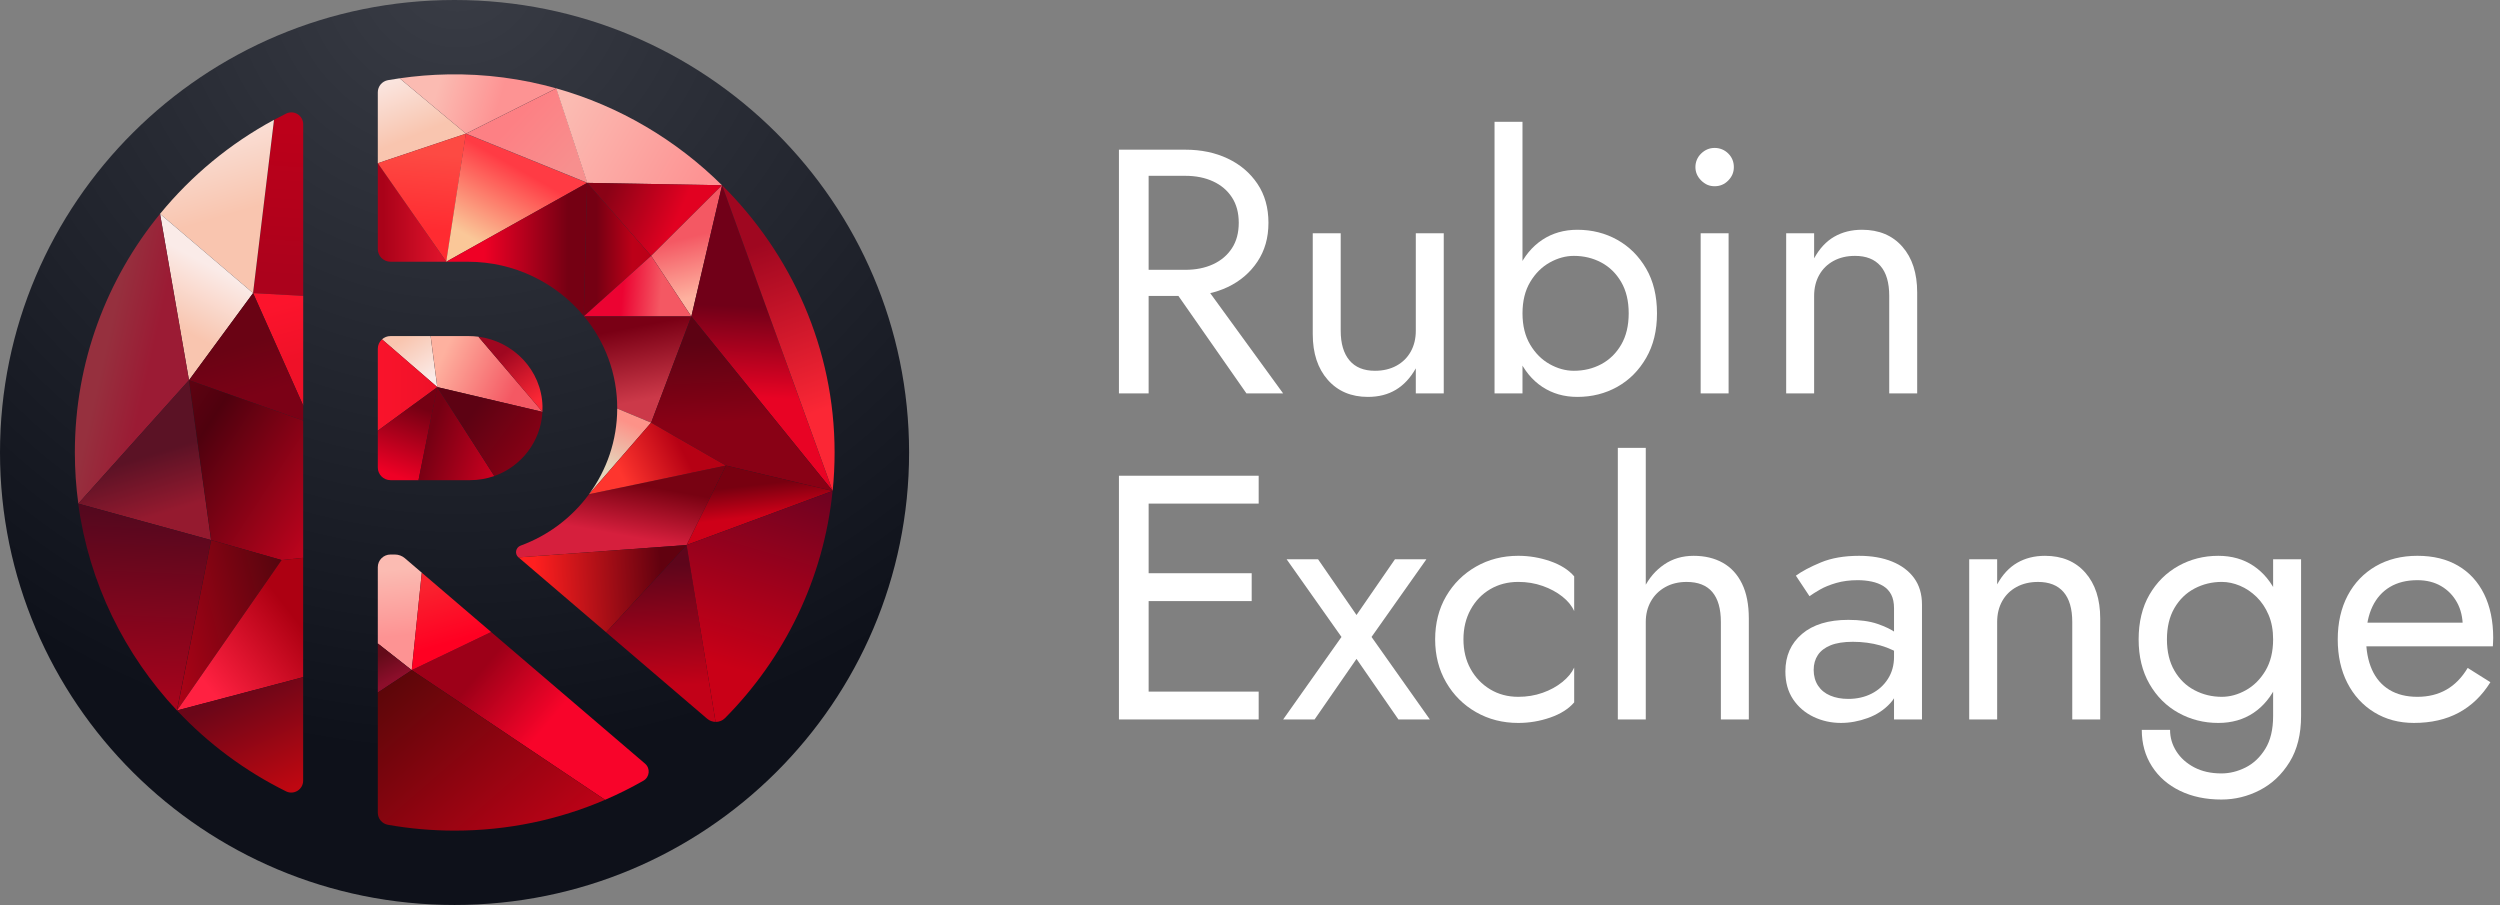 <svg width="221" height="80" viewBox="0 0 221 80" fill="none" xmlns="http://www.w3.org/2000/svg">
<rect x="0" y="0" width="221" height="80" fill="#808080" stroke="none"/>
<path d="M40.182 80C62.374 80 80.364 62.091 80.364 40C80.364 17.909 62.374 0 40.182 0C17.99 0 0 17.909 0 40C0 62.091 17.99 80 40.182 80Z" fill="url(#paint0_radial_2980_111021)"/>
<path d="M25.29 10.043C24.931 10.22 24.577 10.404 24.227 10.593L22.375 25.91L26.803 26.153V10.982C26.803 10.208 25.986 9.698 25.291 10.043L25.29 10.043Z" fill="url(#paint1_linear_2980_111021)"/>
<path d="M24.222 10.593C20.339 12.687 16.918 15.522 14.148 18.906L22.37 25.911L24.222 10.593Z" fill="url(#paint2_linear_2980_111021)"/>
<path d="M22.37 25.91L14.148 18.905L16.708 33.608L22.37 25.91Z" fill="url(#paint3_linear_2980_111021)"/>
<path d="M14.147 18.905C9.44 24.658 6.617 32.001 6.617 39.999C6.617 41.532 6.722 43.042 6.923 44.521L16.708 33.608L14.148 18.905H14.147Z" fill="url(#paint4_linear_2980_111021)"/>
<path d="M16.698 33.607L6.914 44.52L18.657 47.743L16.698 33.607Z" fill="url(#paint5_linear_2980_111021)"/>
<path d="M26.803 35.848V26.153L22.375 25.91L26.803 35.848Z" fill="url(#paint6_linear_2980_111021)"/>
<path d="M16.711 33.608L26.801 37.175V35.848L22.373 25.91L16.711 33.608Z" fill="url(#paint7_linear_2980_111021)"/>
<path d="M18.669 47.743L24.892 49.51L26.801 49.311V37.175L16.711 33.607L18.669 47.743Z" fill="url(#paint8_linear_2980_111021)"/>
<path d="M6.914 44.523C7.868 51.543 11.011 57.872 15.638 62.804L18.657 47.744L6.914 44.523Z" fill="url(#paint9_linear_2980_111021)"/>
<path d="M18.667 47.744L15.648 62.804L24.89 49.51L18.667 47.744Z" fill="url(#paint10_linear_2980_111021)"/>
<path d="M15.648 62.804L26.798 59.861V49.311L24.89 49.51L15.648 62.804Z" fill="url(#paint11_linear_2980_111021)"/>
<path d="M25.286 69.955C25.982 70.299 26.798 69.789 26.798 69.016V59.861L15.648 62.803C18.39 65.725 21.651 68.157 25.286 69.954V69.955Z" fill="url(#paint12_linear_2980_111021)"/>
<path d="M33.398 22.021C33.398 22.638 33.901 23.137 34.52 23.137H39.458L33.398 14.427V22.02V22.021Z" fill="url(#paint13_linear_2980_111021)"/>
<path d="M35.327 6.922C34.982 6.972 34.639 7.025 34.298 7.086C33.778 7.178 33.398 7.629 33.398 8.155V14.428L41.188 11.814L35.327 6.922Z" fill="url(#paint14_linear_2980_111021)"/>
<path d="M33.398 14.428L39.458 23.138L41.188 11.814L33.398 14.428Z" fill="url(#paint15_linear_2980_111021)"/>
<path d="M41.175 11.814L39.445 23.138L51.906 16.165L41.175 11.814Z" fill="url(#paint16_linear_2980_111021)"/>
<path d="M49.172 7.81C46.123 6.953 42.906 6.518 39.591 6.577C38.146 6.602 36.723 6.72 35.328 6.922L41.189 11.814L49.172 7.81H49.172Z" fill="url(#paint17_linear_2980_111021)"/>
<path d="M51.933 16.165L49.187 7.809H49.186L41.203 11.814L51.933 16.165Z" fill="url(#paint18_linear_2980_111021)"/>
<path d="M63.825 16.376C59.791 12.379 54.76 9.381 49.164 7.809L51.911 16.165L63.825 16.377V16.376Z" fill="url(#paint19_linear_2980_111021)"/>
<path d="M39.445 23.138H41.372C45.472 23.138 49.169 25.002 51.598 27.928L51.906 16.165L39.445 23.138Z" fill="url(#paint20_linear_2980_111021)"/>
<path d="M57.56 22.616L63.828 16.377V16.376L51.914 16.165L57.56 22.616Z" fill="url(#paint21_linear_2980_111021)"/>
<path d="M51.909 16.165L51.602 27.928C51.608 27.936 51.614 27.944 51.621 27.952L57.556 22.617L51.91 16.166L51.909 16.165Z" fill="url(#paint22_linear_2980_111021)"/>
<path d="M61.115 27.97L63.831 16.377L57.562 22.617L61.115 27.97Z" fill="url(#paint23_linear_2980_111021)"/>
<path d="M57.56 22.616L51.625 27.951C51.63 27.956 51.635 27.963 51.639 27.969H61.111L57.56 22.616Z" fill="url(#paint24_linear_2980_111021)"/>
<path d="M73.605 43.397L63.834 16.378L63.834 16.377L61.117 27.97L73.605 43.397Z" fill="url(#paint25_linear_2980_111021)"/>
<path d="M73.607 43.395C73.721 42.278 73.778 41.144 73.778 39.998C73.778 30.811 69.957 22.443 63.836 16.377L73.606 43.396L73.607 43.395Z" fill="url(#paint26_linear_2980_111021)"/>
<path d="M57.561 37.363L61.112 27.969H51.641C53.471 30.193 54.572 33.024 54.563 36.115L57.56 37.362L57.561 37.363Z" fill="url(#paint27_linear_2980_111021)"/>
<path d="M64.172 41.155L52.071 43.688C50.565 45.742 48.467 47.339 46.028 48.23C45.584 48.392 45.472 48.965 45.831 49.272L60.696 48.181L64.172 41.155Z" fill="url(#paint28_linear_2980_111021)"/>
<path d="M54.563 36.115C54.555 38.943 53.63 41.559 52.07 43.687L57.56 37.362L54.562 36.115H54.563Z" fill="url(#paint29_linear_2980_111021)"/>
<path d="M61.115 27.969L57.562 37.363L64.172 41.155L73.602 43.396L61.115 27.969Z" fill="url(#paint30_linear_2980_111021)"/>
<path d="M57.56 37.363L52.07 43.687V43.688L64.17 41.155L57.56 37.363Z" fill="url(#paint31_linear_2980_111021)"/>
<path d="M64.171 41.155L60.695 48.181L73.601 43.397L64.171 41.155Z" fill="url(#paint32_linear_2980_111021)"/>
<path d="M45.836 49.272L53.589 55.902L60.7 48.18L45.836 49.272Z" fill="url(#paint33_linear_2980_111021)"/>
<path d="M63.257 63.816L60.697 48.18L53.586 55.901L54.48 56.666L62.512 63.535C62.727 63.719 62.992 63.811 63.257 63.815V63.816Z" fill="url(#paint34_linear_2980_111021)"/>
<path d="M60.695 48.181L63.255 63.817C63.561 63.822 63.867 63.708 64.096 63.476C69.329 58.197 72.81 51.193 73.601 43.398L60.695 48.18V48.181Z" fill="url(#paint35_linear_2980_111021)"/>
<path d="M37.286 50.626L35.787 49.343C35.542 49.135 35.231 49.02 34.908 49.02H34.52C33.9 49.02 33.398 49.52 33.398 50.136V56.883L36.399 59.24L37.286 50.626H37.286Z" fill="url(#paint36_linear_2980_111021)"/>
<path d="M57.021 67.505L43.418 55.872L36.398 59.241L53.485 70.705C54.651 70.204 55.782 69.639 56.875 69.015C57.434 68.696 57.509 67.923 57.021 67.505H57.021Z" fill="url(#paint37_linear_2980_111021)"/>
<path d="M36.398 59.24L43.418 55.871L40.816 53.646L37.285 50.626L36.398 59.24Z" fill="url(#paint38_linear_2980_111021)"/>
<path d="M33.398 56.883V61.223L36.399 59.24L33.398 56.883Z" fill="url(#paint39_linear_2980_111021)"/>
<path d="M33.398 61.223V71.844C33.398 72.368 33.775 72.82 34.294 72.912C36.21 73.25 38.182 73.427 40.196 73.427C44.917 73.427 49.41 72.456 53.485 70.704L36.399 59.24L33.398 61.224V61.223Z" fill="url(#paint40_linear_2980_111021)"/>
<path d="M38.066 29.71H34.513C34.225 29.71 33.964 29.819 33.766 29.996L38.654 34.22L38.066 29.71Z" fill="url(#paint41_linear_2980_111021)"/>
<path d="M33.772 29.996C33.543 30.2 33.398 30.496 33.398 30.826V38.075L38.661 34.22L33.772 29.996Z" fill="url(#paint42_linear_2980_111021)"/>
<path d="M34.52 42.447H37L38.661 34.22L33.398 38.075V41.331C33.398 41.947 33.901 42.447 34.52 42.447Z" fill="url(#paint43_linear_2980_111021)"/>
<path d="M47.953 36.41C47.953 36.41 47.953 36.404 47.953 36.401L42.293 29.766C42.015 29.73 41.733 29.71 41.446 29.71H38.07L38.659 34.22L47.952 36.41H47.953Z" fill="url(#paint44_linear_2980_111021)"/>
<path d="M47.957 35.925C47.882 32.734 45.398 30.166 42.289 29.766L47.948 36.4C47.956 36.242 47.96 36.084 47.956 35.924L47.957 35.925Z" fill="url(#paint45_linear_2980_111021)"/>
<path d="M36.992 42.447H41.559C42.308 42.447 43.028 42.316 43.696 42.079L38.653 34.22L36.992 42.447Z" fill="url(#paint46_linear_2980_111021)"/>
<path d="M43.7 42.08C46.079 41.237 47.813 39.032 47.95 36.41L38.656 34.219L43.7 42.079V42.08Z" fill="url(#paint47_linear_2980_111021)"/>
<path d="M101.539 13.232V34.778H98.914V13.232H101.539ZM100.366 13.232H104.782C106.182 13.232 107.432 13.494 108.533 14.017C109.635 14.54 110.51 15.284 111.158 16.248C111.807 17.213 112.131 18.362 112.131 19.696C112.131 21.03 111.807 22.153 111.158 23.128C110.509 24.102 109.634 24.851 108.533 25.375C107.431 25.898 106.181 26.16 104.782 26.16H100.366V23.852H104.782C105.708 23.852 106.527 23.688 107.236 23.36C107.947 23.032 108.503 22.559 108.904 21.943C109.306 21.328 109.506 20.579 109.506 19.697C109.506 18.814 109.306 18.065 108.904 17.449C108.503 16.834 107.947 16.362 107.236 16.034C106.527 15.706 105.708 15.542 104.782 15.542H100.366V13.233V13.232ZM105.708 24.159L113.429 34.778H110.186L102.775 24.159H105.708Z" fill="white"/>
<path d="M119.289 31.854C119.803 32.469 120.555 32.777 121.544 32.777C122.264 32.777 122.897 32.629 123.443 32.331C123.988 32.034 124.411 31.619 124.709 31.085C125.007 30.551 125.157 29.936 125.157 29.238V20.62H127.627V34.778H125.157V32.562C124.683 33.404 124.096 34.035 123.396 34.455C122.696 34.876 121.872 35.086 120.925 35.086C119.443 35.086 118.259 34.583 117.374 33.578C116.489 32.573 116.047 31.229 116.047 29.546V20.619H118.518V29.237C118.518 30.366 118.775 31.238 119.29 31.854H119.289Z" fill="white"/>
<path d="M134.588 34.777H132.117V10.769H134.588V34.777ZM145.52 31.638C144.882 32.746 144.033 33.598 142.973 34.194C141.912 34.788 140.734 35.086 139.437 35.086C138.263 35.086 137.228 34.788 136.333 34.194C135.438 33.599 134.737 32.747 134.233 31.638C133.729 30.531 133.477 29.217 133.477 27.699C133.477 26.18 133.728 24.842 134.233 23.744C134.737 22.646 135.438 21.8 136.333 21.204C137.228 20.61 138.263 20.312 139.437 20.312C140.734 20.312 141.912 20.61 142.973 21.204C144.033 21.8 144.882 22.646 145.52 23.744C146.158 24.842 146.478 26.16 146.478 27.699C146.478 29.237 146.159 30.531 145.52 31.638ZM143.313 24.928C142.87 24.169 142.283 23.595 141.552 23.205C140.822 22.815 140.013 22.62 139.129 22.62C138.408 22.62 137.698 22.815 136.998 23.205C136.298 23.596 135.721 24.169 135.269 24.928C134.816 25.688 134.589 26.611 134.589 27.699C134.589 28.786 134.816 29.71 135.269 30.469C135.721 31.229 136.298 31.803 136.998 32.193C137.698 32.583 138.408 32.777 139.129 32.777C140.014 32.777 140.822 32.583 141.552 32.193C142.283 31.802 142.87 31.229 143.313 30.469C143.755 29.71 143.977 28.787 143.977 27.699C143.977 26.61 143.756 25.688 143.313 24.928Z" fill="white"/>
<path d="M150.385 13.57C150.725 13.242 151.121 13.077 151.574 13.077C152.027 13.077 152.449 13.242 152.778 13.57C153.107 13.899 153.272 14.299 153.272 14.771C153.272 15.242 153.106 15.617 152.778 15.956C152.448 16.294 152.047 16.463 151.574 16.463C151.1 16.463 150.725 16.294 150.385 15.956C150.045 15.617 149.875 15.222 149.875 14.771C149.875 14.319 150.045 13.898 150.385 13.57ZM152.808 20.619V34.777H150.338V20.619H152.808Z" fill="white"/>
<path d="M166.237 23.512C165.722 22.918 164.971 22.62 163.982 22.62C163.261 22.62 162.628 22.769 162.083 23.066C161.537 23.364 161.115 23.779 160.817 24.312C160.518 24.846 160.369 25.462 160.369 26.159V34.777H157.898V20.619H160.369V22.835C160.843 21.973 161.434 21.337 162.145 20.927C162.855 20.517 163.673 20.311 164.6 20.311C166.103 20.311 167.291 20.809 168.167 21.804C169.042 22.8 169.479 24.149 169.479 25.852V34.778H167.008V26.16C167.008 24.99 166.751 24.108 166.236 23.513L166.237 23.512Z" fill="white"/>
<path d="M101.539 42.055V63.6H98.914V42.055H101.539ZM100.366 42.055H111.267V44.518H100.366V42.055ZM100.366 50.673H110.649V53.136H100.366V50.673ZM100.366 61.138H111.267V63.6H100.366V61.138Z" fill="white"/>
<path d="M126.092 49.442L121.244 56.306L126.401 63.601H123.621L119.915 58.245L116.209 63.601H113.43L118.587 56.306L113.739 49.442H116.518L119.915 54.367L123.312 49.442H126.092Z" fill="white"/>
<path d="M130.002 59.137C130.424 59.896 131 60.497 131.731 60.938C132.462 61.379 133.291 61.599 134.217 61.599C134.979 61.599 135.694 61.481 136.363 61.245C137.032 61.01 137.614 60.691 138.108 60.291C138.602 59.891 138.952 59.465 139.158 59.014V62.091C138.664 62.666 137.958 63.113 137.043 63.431C136.126 63.749 135.184 63.908 134.217 63.908C132.838 63.908 131.592 63.59 130.481 62.953C129.369 62.318 128.488 61.44 127.84 60.322C127.191 59.203 126.867 57.936 126.867 56.52C126.867 55.104 127.191 53.812 127.84 52.703C128.488 51.596 129.368 50.723 130.481 50.087C131.592 49.452 132.838 49.133 134.217 49.133C135.185 49.133 136.127 49.292 137.043 49.61C137.958 49.928 138.664 50.375 139.158 50.949V54.026C138.952 53.554 138.602 53.124 138.108 52.734C137.615 52.344 137.033 52.031 136.363 51.795C135.694 51.559 134.979 51.441 134.217 51.441C133.291 51.441 132.462 51.656 131.731 52.087C131 52.517 130.424 53.118 130.002 53.888C129.579 54.657 129.369 55.534 129.369 56.519C129.369 57.504 129.579 58.377 130.002 59.136V59.137Z" fill="white"/>
<path d="M145.486 63.6H143.016V39.592H145.486V63.6ZM151.369 52.335C150.865 51.741 150.108 51.443 149.099 51.443C148.379 51.443 147.746 51.597 147.2 51.905C146.654 52.212 146.232 52.633 145.934 53.166C145.635 53.7 145.486 54.305 145.486 54.982H144.684C144.684 53.854 144.9 52.853 145.332 51.981C145.765 51.109 146.356 50.417 147.108 49.904C147.859 49.391 148.729 49.134 149.717 49.134C150.705 49.134 151.564 49.339 152.296 49.75C153.027 50.16 153.593 50.776 153.994 51.597C154.396 52.418 154.596 53.444 154.596 54.675V63.601H152.125V54.983C152.125 53.813 151.873 52.931 151.369 52.336V52.335Z" fill="white"/>
<path d="M160.716 60.614C160.973 61.004 161.334 61.297 161.797 61.491C162.26 61.687 162.79 61.783 163.387 61.783C164.148 61.783 164.833 61.629 165.441 61.322C166.048 61.014 166.532 60.579 166.892 60.014C167.252 59.45 167.433 58.798 167.433 58.059L167.927 59.906C167.927 60.809 167.653 61.558 167.108 62.153C166.563 62.748 165.893 63.19 165.101 63.476C164.308 63.763 163.521 63.907 162.739 63.907C161.874 63.907 161.066 63.727 160.314 63.368C159.562 63.01 158.961 62.491 158.507 61.814C158.054 61.137 157.828 60.316 157.828 59.351C157.828 57.977 158.317 56.873 159.295 56.042C160.272 55.211 161.637 54.796 163.387 54.796C164.416 54.796 165.275 54.914 165.966 55.15C166.655 55.386 167.205 55.653 167.618 55.95C168.03 56.248 168.307 56.489 168.452 56.674V58.12C167.731 57.628 166.99 57.274 166.228 57.059C165.466 56.844 164.653 56.735 163.788 56.735C162.986 56.735 162.332 56.839 161.827 57.043C161.323 57.248 160.947 57.535 160.7 57.904C160.453 58.274 160.329 58.715 160.329 59.227C160.329 59.74 160.458 60.223 160.715 60.613L160.716 60.614ZM158.755 50.889C159.29 50.499 160.026 50.109 160.963 49.719C161.9 49.329 163.026 49.134 164.344 49.134C165.456 49.134 166.429 49.303 167.263 49.642C168.096 49.981 168.745 50.468 169.209 51.104C169.672 51.74 169.903 52.52 169.903 53.443V63.6H167.432V53.782C167.432 53.29 167.35 52.884 167.185 52.566C167.02 52.248 166.788 51.996 166.491 51.811C166.192 51.627 165.847 51.493 165.456 51.411C165.064 51.329 164.653 51.288 164.221 51.288C163.52 51.288 162.887 51.37 162.322 51.534C161.755 51.699 161.277 51.893 160.885 52.119C160.494 52.345 160.185 52.54 159.959 52.704L158.755 50.888V50.889Z" fill="white"/>
<path d="M182.416 52.335C181.902 51.74 181.151 51.443 180.162 51.443C179.441 51.443 178.808 51.592 178.263 51.889C177.717 52.186 177.295 52.602 176.996 53.135C176.698 53.669 176.549 54.285 176.549 54.982V63.6H174.078V49.442H176.549V51.658C177.022 50.796 177.614 50.16 178.324 49.75C179.034 49.339 179.853 49.134 180.779 49.134C182.282 49.134 183.471 49.632 184.346 50.627C185.221 51.623 185.659 52.972 185.659 54.675V63.601H183.188V54.983C183.188 53.813 182.93 52.931 182.416 52.336L182.416 52.335Z" fill="white"/>
<path d="M190.012 52.566C190.65 51.468 191.504 50.622 192.575 50.026C193.645 49.432 194.819 49.134 196.096 49.134C197.29 49.134 198.33 49.432 199.215 50.026C200.1 50.622 200.795 51.468 201.299 52.566C201.803 53.664 202.056 54.982 202.056 56.521C202.056 58.059 201.804 59.352 201.299 60.46C200.795 61.568 200.099 62.42 199.215 63.015C198.33 63.61 197.29 63.908 196.096 63.908C194.819 63.908 193.646 63.61 192.575 63.015C191.504 62.421 190.65 61.569 190.012 60.46C189.374 59.352 189.055 58.039 189.055 56.521C189.055 55.002 189.374 53.664 190.012 52.566ZM191.834 64.524C191.834 65.201 192.019 65.831 192.39 66.417C192.761 67.001 193.286 67.474 193.965 67.832C194.644 68.191 195.448 68.371 196.374 68.371C197.094 68.371 197.804 68.197 198.504 67.848C199.204 67.499 199.786 66.95 200.25 66.201C200.713 65.452 200.944 64.482 200.944 63.293V49.442H203.415V63.293C203.415 64.914 203.075 66.273 202.396 67.371C201.717 68.468 200.842 69.294 199.771 69.848C198.7 70.403 197.568 70.679 196.374 70.679C194.995 70.679 193.774 70.423 192.715 69.91C191.654 69.397 190.826 68.674 190.228 67.74C189.631 66.805 189.333 65.734 189.333 64.523H191.834V64.524ZM192.221 59.291C192.663 60.05 193.255 60.625 193.996 61.014C194.737 61.405 195.541 61.599 196.405 61.599C197.125 61.599 197.835 61.405 198.536 61.014C199.235 60.624 199.812 60.05 200.265 59.291C200.717 58.532 200.944 57.609 200.944 56.521C200.944 55.7 200.81 54.977 200.542 54.351C200.275 53.725 199.92 53.196 199.477 52.765C199.034 52.334 198.546 52.006 198.011 51.78C197.475 51.555 196.94 51.441 196.405 51.441C195.541 51.441 194.737 51.636 193.996 52.026C193.255 52.417 192.663 52.991 192.221 53.749C191.778 54.509 191.557 55.432 191.557 56.52C191.557 57.607 191.778 58.531 192.221 59.29V59.291Z" fill="white"/>
<path d="M209.883 62.969C208.865 62.344 208.071 61.477 207.505 60.369C206.939 59.261 206.656 57.978 206.656 56.521C206.656 55.063 206.95 53.75 207.536 52.642C208.123 51.535 208.947 50.673 210.007 50.057C211.068 49.441 212.298 49.133 213.698 49.133C215.097 49.133 216.297 49.426 217.296 50.011C218.294 50.596 219.06 51.432 219.596 52.519C220.131 53.607 220.399 54.9 220.399 56.397C220.399 56.541 220.394 56.69 220.384 56.844C220.373 56.998 220.368 57.095 220.368 57.136H208.231V55.043H218.422L217.433 56.459C217.495 56.356 217.557 56.197 217.618 55.982C217.68 55.766 217.711 55.587 217.711 55.443C217.711 54.602 217.542 53.873 217.201 53.258C216.861 52.642 216.393 52.16 215.796 51.811C215.199 51.462 214.499 51.288 213.696 51.288C212.749 51.288 211.941 51.488 211.272 51.887C210.603 52.288 210.088 52.862 209.728 53.611C209.368 54.36 209.177 55.279 209.157 56.366C209.157 57.474 209.332 58.418 209.682 59.198C210.032 59.978 210.547 60.572 211.226 60.984C211.905 61.394 212.729 61.599 213.697 61.599C214.665 61.599 215.519 61.389 216.26 60.968C217.001 60.547 217.629 59.906 218.144 59.045L220.152 60.307C219.411 61.497 218.479 62.395 217.357 63C216.234 63.605 214.911 63.907 213.389 63.907C212.071 63.907 210.903 63.594 209.883 62.968V62.969Z" fill="white"/>
<defs>
<radialGradient id="paint0_radial_2980_111021" cx="0" cy="0" r="1" gradientUnits="userSpaceOnUse" gradientTransform="translate(40.426 -3.102) scale(70.37 70.051)">
<stop stop-color="#3A3D46"/>
<stop offset="1" stop-color="#0E111A"/>
</radialGradient>
<linearGradient id="paint1_linear_2980_111021" x1="25.606" y1="11.449" x2="24.703" y2="24.503" gradientUnits="userSpaceOnUse">
<stop stop-color="#BC001A"/>
<stop offset="1" stop-color="#AC021C"/>
</linearGradient>
<linearGradient id="paint2_linear_2980_111021" x1="17.469" y1="8.833" x2="20.374" y2="18.939" gradientUnits="userSpaceOnUse">
<stop stop-color="#FAEBE8"/>
<stop offset="1" stop-color="#F9C5AF"/>
</linearGradient>
<linearGradient id="paint3_linear_2980_111021" x1="17.872" y1="23.125" x2="14.978" y2="28.53" gradientUnits="userSpaceOnUse">
<stop stop-color="#FAEBE8"/>
<stop offset="1" stop-color="#F9C5AF"/>
</linearGradient>
<linearGradient id="paint4_linear_2980_111021" x1="13.245" y1="32.319" x2="9.194" y2="31.405" gradientUnits="userSpaceOnUse">
<stop stop-color="#9B1B34"/>
<stop offset="1" stop-color="#96303E"/>
</linearGradient>
<linearGradient id="paint5_linear_2980_111021" x1="13.826" y1="45.599" x2="12.261" y2="40.488" gradientUnits="userSpaceOnUse">
<stop stop-color="#951A2F"/>
<stop offset="1" stop-color="#5B1225"/>
</linearGradient>
<linearGradient id="paint6_linear_2980_111021" x1="24.8" y1="26.808" x2="26.177" y2="31.91" gradientUnits="userSpaceOnUse">
<stop stop-color="#FC142C"/>
<stop offset="1" stop-color="#EF1128"/>
</linearGradient>
<linearGradient id="paint7_linear_2980_111021" x1="21.89" y1="35.17" x2="20.566" y2="30.785" gradientUnits="userSpaceOnUse">
<stop stop-color="#7B0116"/>
<stop offset="1" stop-color="#6A0314"/>
</linearGradient>
<linearGradient id="paint8_linear_2980_111021" x1="12.135" y1="35.573" x2="29.85" y2="47.186" gradientUnits="userSpaceOnUse">
<stop stop-color="#6A0314"/>
<stop offset="0.3" stop-color="#4F010E"/>
<stop offset="1" stop-color="#C9041F"/>
</linearGradient>
<linearGradient id="paint9_linear_2980_111021" x1="11.638" y1="71.8" x2="12.835" y2="44.794" gradientUnits="userSpaceOnUse">
<stop stop-color="#D5011A"/>
<stop offset="1" stop-color="#52081E"/>
</linearGradient>
<linearGradient id="paint10_linear_2980_111021" x1="8.772" y1="57.394" x2="29.047" y2="52.222" gradientUnits="userSpaceOnUse">
<stop stop-color="#D5011A"/>
<stop offset="1" stop-color="#3D060C"/>
</linearGradient>
<linearGradient id="paint11_linear_2980_111021" x1="26.014" y1="54.555" x2="18.269" y2="60.572" gradientUnits="userSpaceOnUse">
<stop stop-color="#AD0012"/>
<stop offset="1" stop-color="#FF2141"/>
</linearGradient>
<linearGradient id="paint12_linear_2980_111021" x1="21.172" y1="61.223" x2="25.239" y2="70.03" gradientUnits="userSpaceOnUse">
<stop stop-color="#6B0618"/>
<stop offset="1" stop-color="#BF0711"/>
</linearGradient>
<linearGradient id="paint13_linear_2980_111021" x1="38.767" y1="18.783" x2="33.872" y2="18.783" gradientUnits="userSpaceOnUse">
<stop stop-color="#DC122A"/>
<stop offset="1" stop-color="#AA0219"/>
</linearGradient>
<linearGradient id="paint14_linear_2980_111021" x1="34.408" y1="6.077" x2="36.784" y2="11.929" gradientUnits="userSpaceOnUse">
<stop stop-color="#FAEBE8"/>
<stop offset="1" stop-color="#F9C5AF"/>
</linearGradient>
<linearGradient id="paint15_linear_2980_111021" x1="36.69" y1="20.228" x2="37.254" y2="13.52" gradientUnits="userSpaceOnUse">
<stop stop-color="#FF2B31"/>
<stop offset="1" stop-color="#FD4A43"/>
</linearGradient>
<linearGradient id="paint16_linear_2980_111021" x1="42.294" y1="21.396" x2="45.942" y2="14.976" gradientUnits="userSpaceOnUse">
<stop stop-color="#FAC798"/>
<stop offset="1" stop-color="#FF3B44"/>
</linearGradient>
<linearGradient id="paint17_linear_2980_111021" x1="38.645" y1="7.907" x2="44.02" y2="9.487" gradientUnits="userSpaceOnUse">
<stop stop-color="#FBBBB2"/>
<stop offset="1" stop-color="#FD9393"/>
</linearGradient>
<linearGradient id="paint18_linear_2980_111021" x1="45.767" y1="10.331" x2="50.513" y2="14.673" gradientUnits="userSpaceOnUse">
<stop stop-color="#FD8084"/>
<stop offset="1" stop-color="#F78F8E"/>
</linearGradient>
<linearGradient id="paint19_linear_2980_111021" x1="49.224" y1="10.643" x2="61.126" y2="17.549" gradientUnits="userSpaceOnUse">
<stop stop-color="#FBBBB2"/>
<stop offset="1" stop-color="#FD9393"/>
</linearGradient>
<linearGradient id="paint20_linear_2980_111021" x1="42.798" y1="22.047" x2="50.212" y2="22.047" gradientUnits="userSpaceOnUse">
<stop stop-color="#EF0025"/>
<stop offset="1" stop-color="#750013"/>
</linearGradient>
<linearGradient id="paint21_linear_2980_111021" x1="53.81" y1="16.593" x2="59.964" y2="19.212" gradientUnits="userSpaceOnUse">
<stop stop-color="#8A0216"/>
<stop offset="1" stop-color="#E20121"/>
</linearGradient>
<linearGradient id="paint22_linear_2980_111021" x1="55.92" y1="22.058" x2="52.736" y2="22.058" gradientUnits="userSpaceOnUse">
<stop stop-color="#BC0018"/>
<stop offset="1" stop-color="#750013"/>
</linearGradient>
<linearGradient id="paint23_linear_2980_111021" x1="62.351" y1="25.988" x2="61.072" y2="20.924" gradientUnits="userSpaceOnUse">
<stop stop-color="#FEB19F"/>
<stop offset="1" stop-color="#F45863"/>
</linearGradient>
<linearGradient id="paint24_linear_2980_111021" x1="55.052" y1="25.328" x2="58.466" y2="25.603" gradientUnits="userSpaceOnUse">
<stop stop-color="#EC0332"/>
<stop offset="1" stop-color="#F45863"/>
</linearGradient>
<linearGradient id="paint25_linear_2980_111021" x1="67.683" y1="27.153" x2="67.382" y2="35.191" gradientUnits="userSpaceOnUse">
<stop stop-color="#710018"/>
<stop offset="1" stop-color="#E80324"/>
</linearGradient>
<linearGradient id="paint26_linear_2980_111021" x1="67.432" y1="21.495" x2="72.671" y2="36.286" gradientUnits="userSpaceOnUse">
<stop stop-color="#9F0720"/>
<stop offset="1" stop-color="#FB2735"/>
</linearGradient>
<linearGradient id="paint27_linear_2980_111021" x1="56.544" y1="28.814" x2="57.785" y2="35.185" gradientUnits="userSpaceOnUse">
<stop stop-color="#7A0015"/>
<stop offset="1" stop-color="#CC3949"/>
</linearGradient>
<linearGradient id="paint28_linear_2980_111021" x1="55.325" y1="42.63" x2="54.482" y2="47.225" gradientUnits="userSpaceOnUse">
<stop stop-color="#780212"/>
<stop offset="1" stop-color="#D61F3D"/>
</linearGradient>
<linearGradient id="paint29_linear_2980_111021" x1="55.734" y1="37.44" x2="53.957" y2="41.283" gradientUnits="userSpaceOnUse">
<stop stop-color="#FD9288"/>
<stop offset="1" stop-color="#E4D4BB"/>
</linearGradient>
<linearGradient id="paint30_linear_2980_111021" x1="65.056" y1="30.156" x2="65.417" y2="37.226" gradientUnits="userSpaceOnUse">
<stop stop-color="#5D0213"/>
<stop offset="1" stop-color="#890115"/>
</linearGradient>
<linearGradient id="paint31_linear_2980_111021" x1="60.234" y1="39.573" x2="55.022" y2="42.191" gradientUnits="userSpaceOnUse">
<stop stop-color="#B60114"/>
<stop offset="1" stop-color="#FE352E"/>
</linearGradient>
<linearGradient id="paint32_linear_2980_111021" x1="66.811" y1="42.859" x2="67.126" y2="45.624" gradientUnits="userSpaceOnUse">
<stop stop-color="#780010"/>
<stop offset="1" stop-color="#CE0018"/>
</linearGradient>
<linearGradient id="paint33_linear_2980_111021" x1="58.517" y1="51.985" x2="47.34" y2="52.443" gradientUnits="userSpaceOnUse">
<stop stop-color="#61010F"/>
<stop offset="1" stop-color="#FF1F1F"/>
</linearGradient>
<linearGradient id="paint34_linear_2980_111021" x1="57.944" y1="49.992" x2="58.455" y2="60.659" gradientUnits="userSpaceOnUse">
<stop stop-color="#5E051B"/>
<stop offset="1" stop-color="#C20118"/>
</linearGradient>
<linearGradient id="paint35_linear_2980_111021" x1="69.712" y1="38.223" x2="63.646" y2="58.752" gradientUnits="userSpaceOnUse">
<stop stop-color="#590323"/>
<stop offset="1" stop-color="#C90017"/>
</linearGradient>
<linearGradient id="paint36_linear_2980_111021" x1="34.998" y1="50.357" x2="35.584" y2="56.181" gradientUnits="userSpaceOnUse">
<stop stop-color="#FBBBB2"/>
<stop offset="1" stop-color="#FD9393"/>
</linearGradient>
<linearGradient id="paint37_linear_2980_111021" x1="48.12" y1="64.368" x2="42.314" y2="59.508" gradientUnits="userSpaceOnUse">
<stop stop-color="#F8042A"/>
<stop offset="1" stop-color="#9D0018"/>
</linearGradient>
<linearGradient id="paint38_linear_2980_111021" x1="38.148" y1="51.601" x2="39.683" y2="56.84" gradientUnits="userSpaceOnUse">
<stop stop-color="#F9232F"/>
<stop offset="1" stop-color="#FF0022"/>
</linearGradient>
<linearGradient id="paint39_linear_2980_111021" x1="33.698" y1="57.889" x2="34.806" y2="60.069" gradientUnits="userSpaceOnUse">
<stop stop-color="#630B19"/>
<stop offset="1" stop-color="#8D0E2B"/>
</linearGradient>
<linearGradient id="paint40_linear_2980_111021" x1="50.741" y1="79.835" x2="32.268" y2="58.489" gradientUnits="userSpaceOnUse">
<stop stop-color="#D5011A"/>
<stop offset="1" stop-color="#4F0707"/>
</linearGradient>
<linearGradient id="paint41_linear_2980_111021" x1="38.302" y1="33.406" x2="35.882" y2="29.77" gradientUnits="userSpaceOnUse">
<stop stop-color="#FAEBE8"/>
<stop offset="1" stop-color="#F9C5AF"/>
</linearGradient>
<linearGradient id="paint42_linear_2980_111021" x1="32.226" y1="34.036" x2="38.661" y2="34.036" gradientUnits="userSpaceOnUse">
<stop stop-color="#FC142C"/>
<stop offset="1" stop-color="#EF1128"/>
</linearGradient>
<linearGradient id="paint43_linear_2980_111021" x1="34.605" y1="41.952" x2="36.722" y2="35.871" gradientUnits="userSpaceOnUse">
<stop stop-color="#EF0025"/>
<stop offset="1" stop-color="#750013"/>
</linearGradient>
<linearGradient id="paint44_linear_2980_111021" x1="39.154" y1="31.375" x2="45.548" y2="34.389" gradientUnits="userSpaceOnUse">
<stop stop-color="#FEB19F"/>
<stop offset="1" stop-color="#F45863"/>
</linearGradient>
<linearGradient id="paint45_linear_2980_111021" x1="44.579" y1="31.157" x2="47.658" y2="35.272" gradientUnits="userSpaceOnUse">
<stop stop-color="#9F0720"/>
<stop offset="1" stop-color="#FB2735"/>
</linearGradient>
<linearGradient id="paint46_linear_2980_111021" x1="46.776" y1="41.397" x2="38.043" y2="38.382" gradientUnits="userSpaceOnUse">
<stop stop-color="#EF0025"/>
<stop offset="1" stop-color="#750013"/>
</linearGradient>
<linearGradient id="paint47_linear_2980_111021" x1="41.885" y1="36.303" x2="47.15" y2="40.269" gradientUnits="userSpaceOnUse">
<stop stop-color="#5D0213"/>
<stop offset="1" stop-color="#890115"/>
</linearGradient>
</defs>
</svg>

